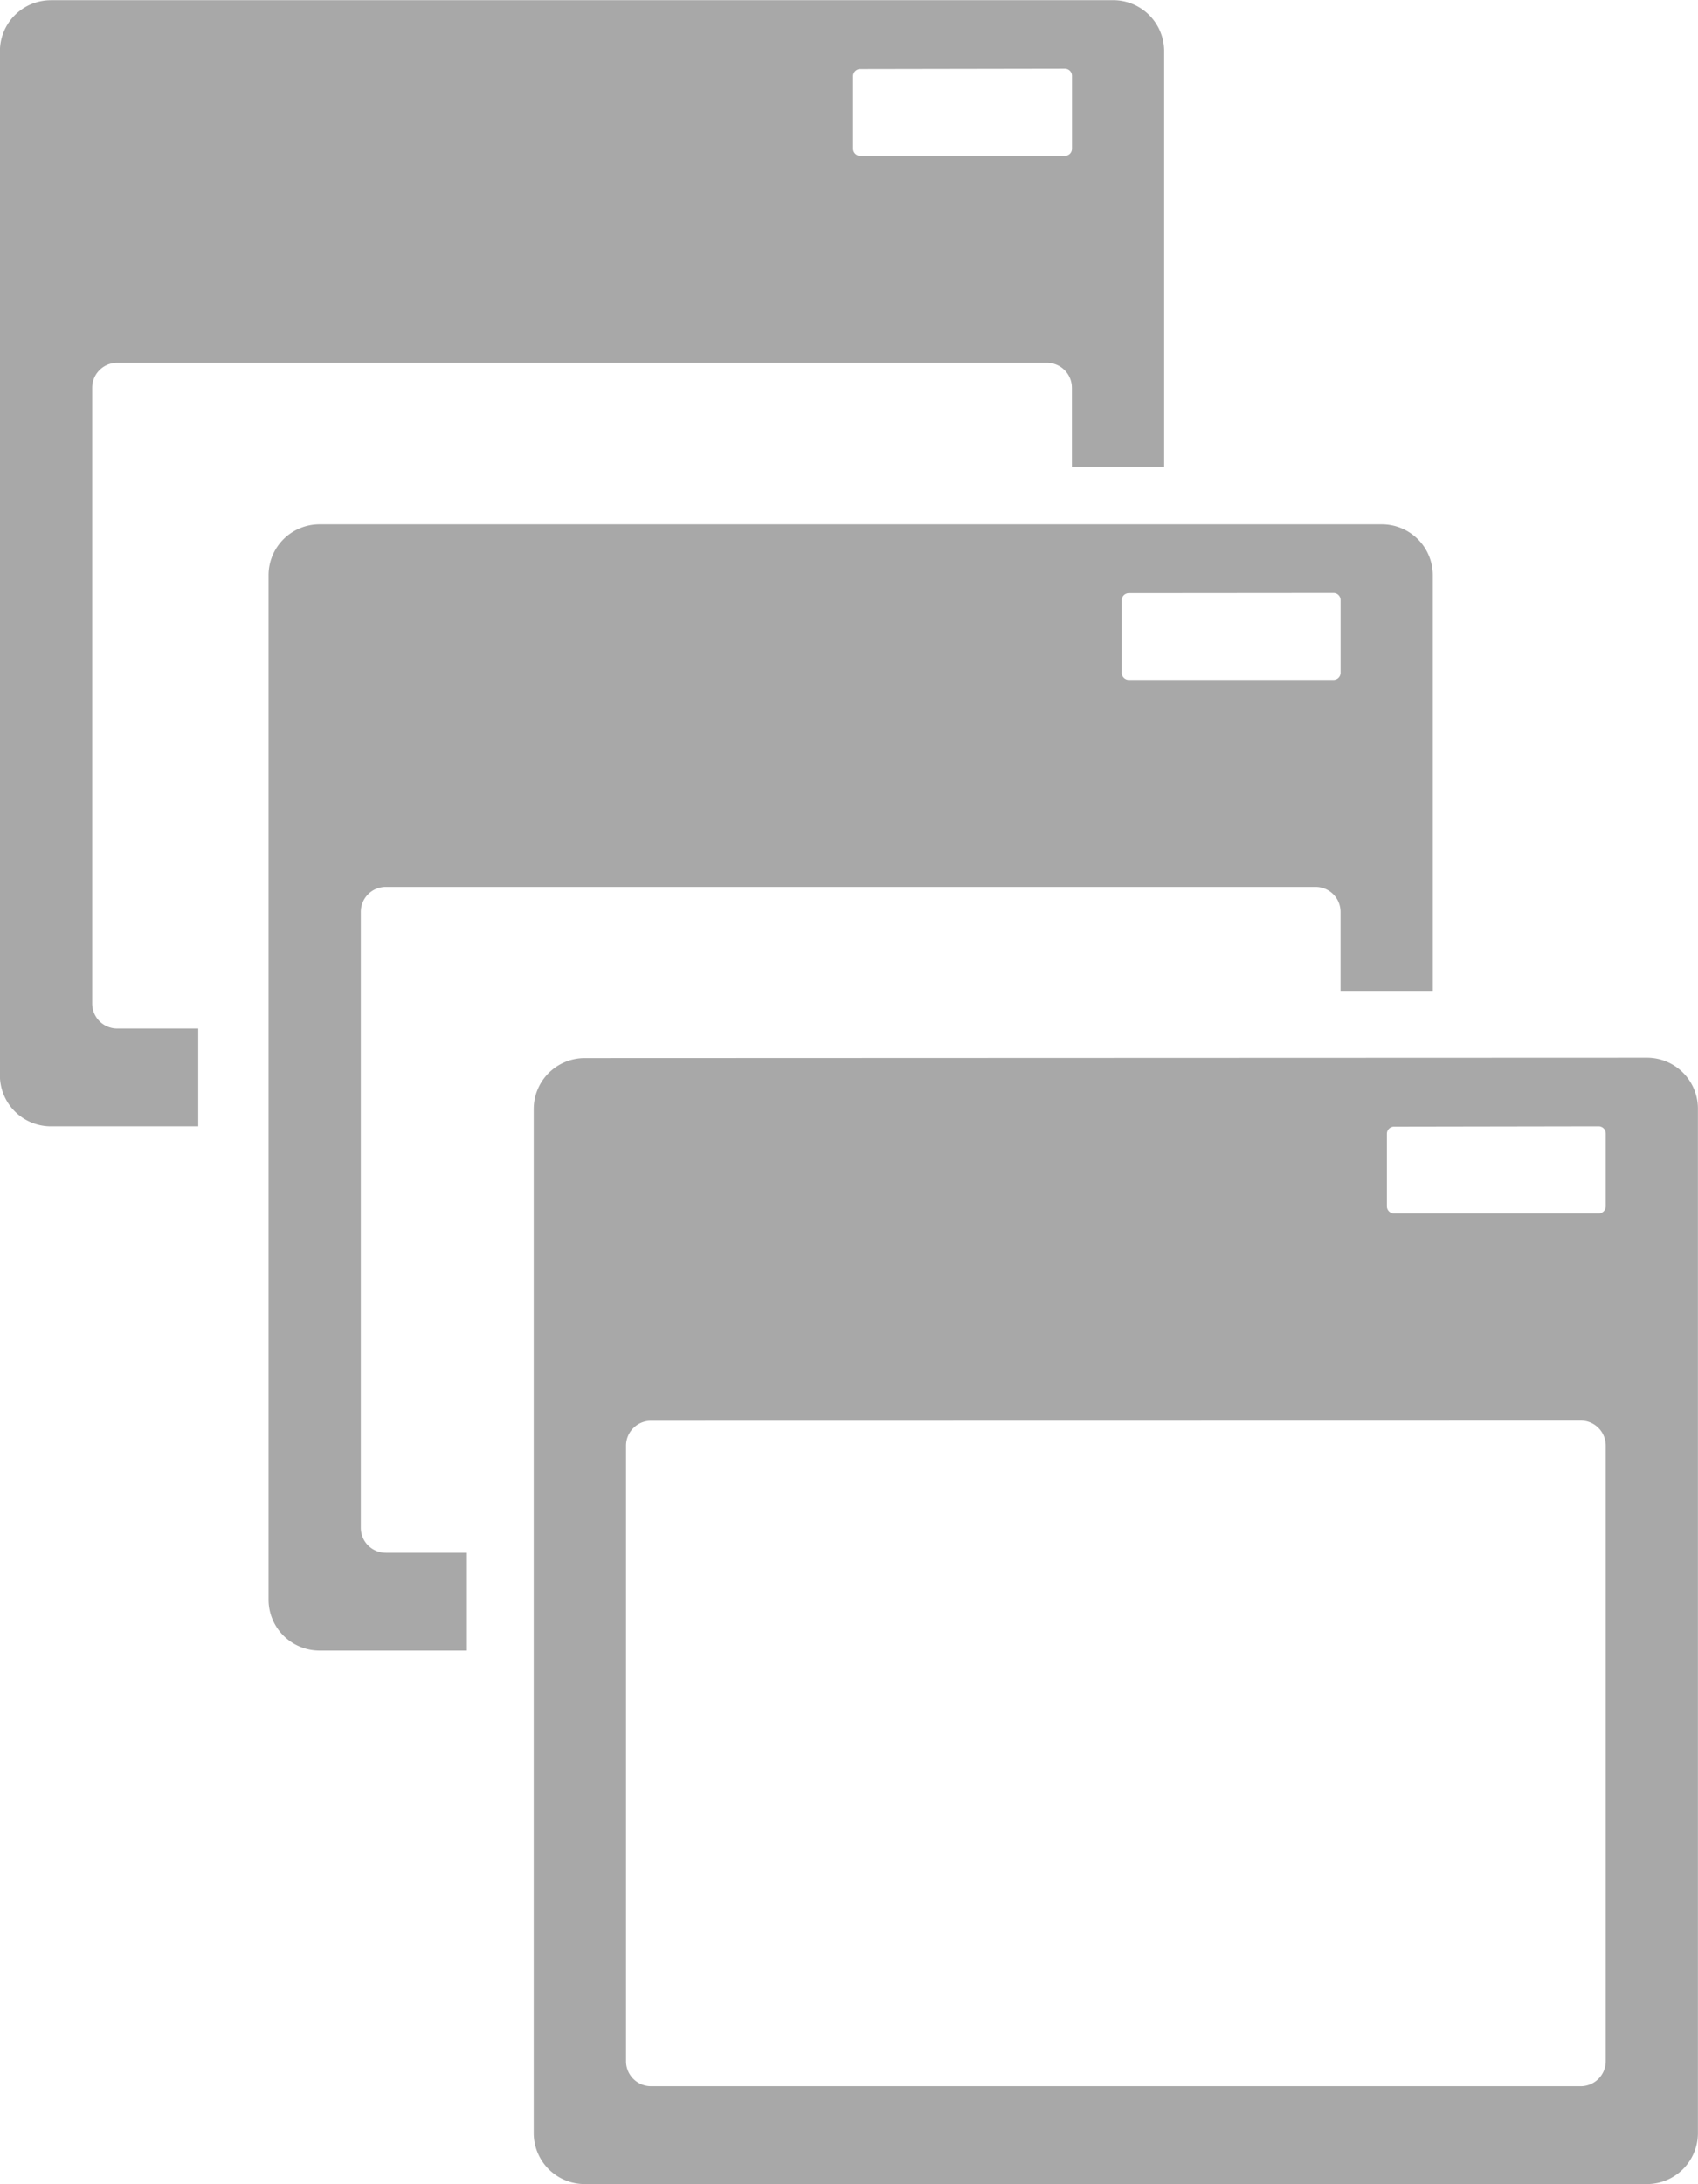 <svg xmlns="http://www.w3.org/2000/svg" width="39.472" height="50.747" viewBox="0 0 39.472 50.747"><path d="M1751.013,58.595h24.7a1.185,1.185,0,0,1,1.181,1.181v9.66h-2.145V67.6a.581.581,0,0,0-.579-.58h-21.616a.581.581,0,0,0-.579.58V81.914a.581.581,0,0,0,.579.579h1.886v2.273h-3.429a1.185,1.185,0,0,1-1.181-1.181V59.776a1.185,1.185,0,0,1,1.181-1.181Zm18.815,1.6a.165.165,0,0,0-.165.164v1.687a.165.165,0,0,0,.165.165h4.757a.165.165,0,0,0,.165-.165V60.355a.165.165,0,0,0-.165-.164Zm-25.06-13.777h24.7a1.185,1.185,0,0,1,1.181,1.181v9.66h-2.145V55.421a.581.581,0,0,0-.579-.579h-21.616a.581.581,0,0,0-.579.579V69.733a.581.581,0,0,0,.579.579h1.886v2.273h-3.429a1.185,1.185,0,0,1-1.181-1.181V47.6a1.185,1.185,0,0,1,1.181-1.181Zm18.816,1.6a.165.165,0,0,0-.165.164v1.687a.166.166,0,0,0,.165.165h4.757a.165.165,0,0,0,.165-.165V48.174a.165.165,0,0,0-.165-.164Zm-6.408,22.98a1.185,1.185,0,0,0-1.182,1.182V95.98a1.185,1.185,0,0,0,1.182,1.181h24.7a1.186,1.186,0,0,0,1.181-1.181V72.171a1.185,1.185,0,0,0-1.181-1.182Zm1.543,8.427a.581.581,0,0,0-.579.579V94.308a.581.581,0,0,0,.579.579h21.615a.582.582,0,0,0,.58-.579V80a.582.582,0,0,0-.58-.579Zm17.273-6.832a.165.165,0,0,0-.165.164v1.687a.165.165,0,0,0,.165.164h4.757a.165.165,0,0,0,.165-.164V72.749a.165.165,0,0,0-.165-.164Z" transform="translate(-1743.587 -46.414)" fill="#a8a8a8" fill-rule="evenodd"/></svg>